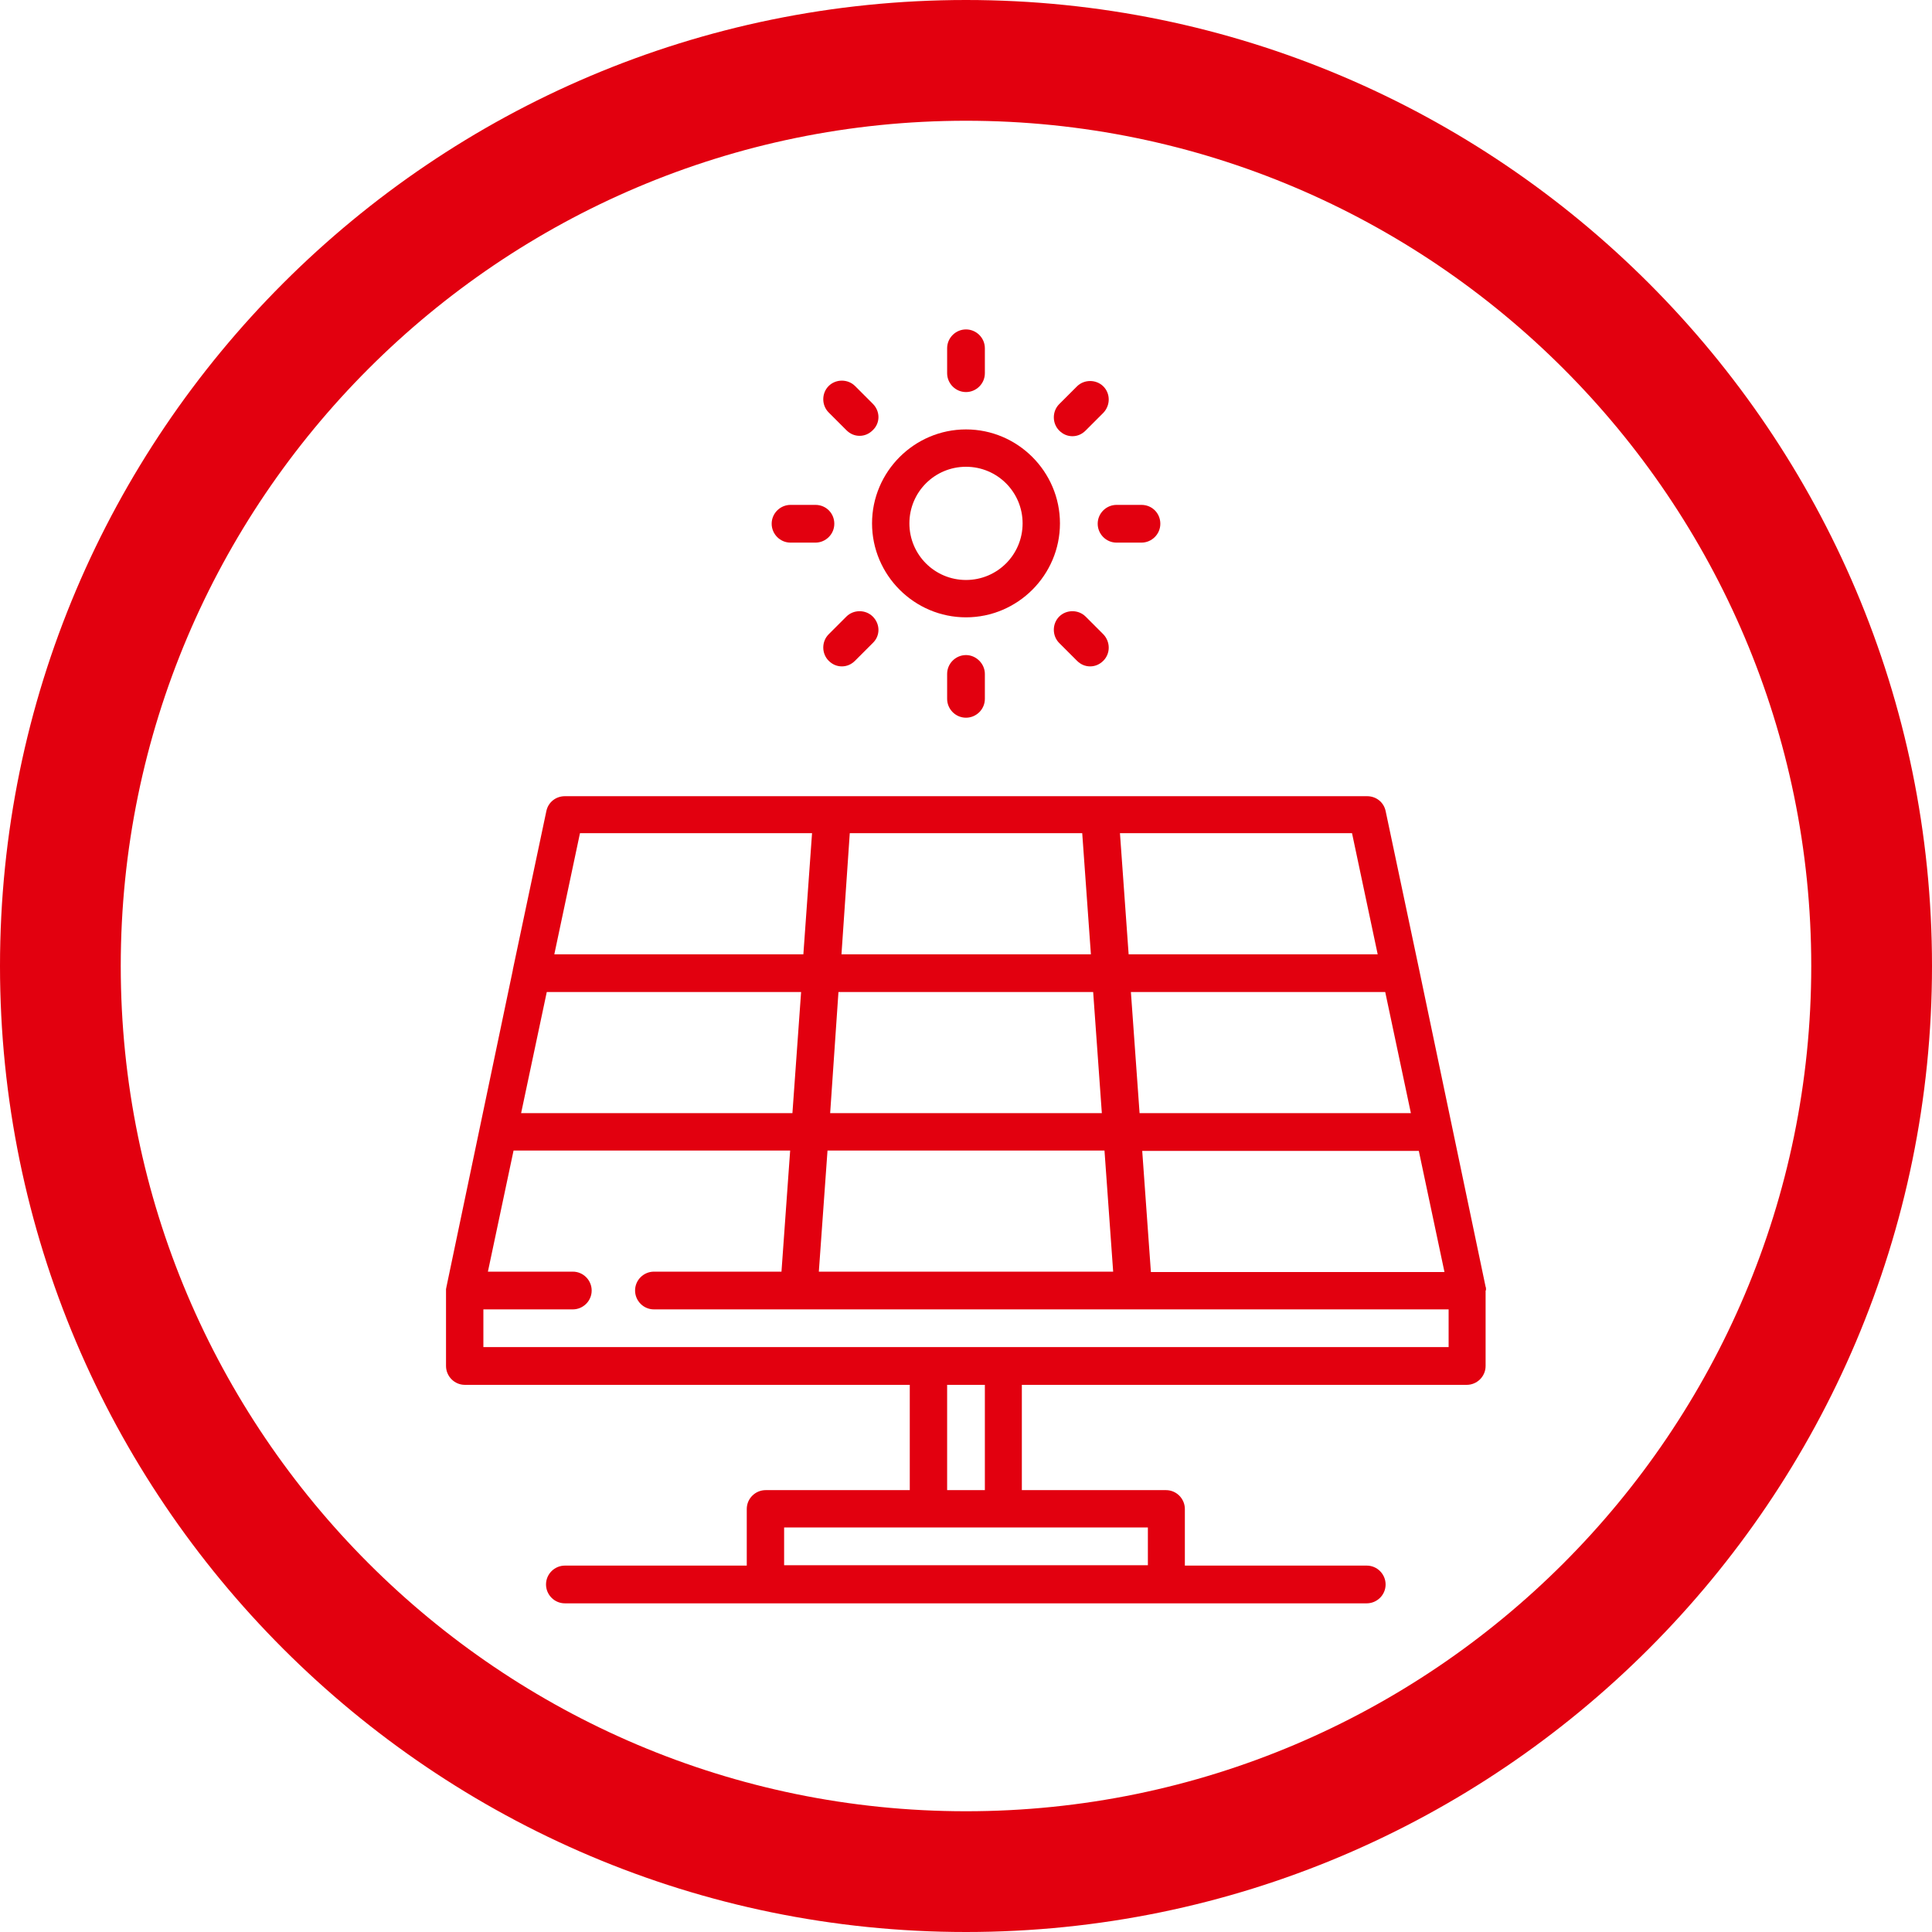 <?xml version="1.0" encoding="utf-8"?>
<!-- Generator: Adobe Illustrator 23.0.0, SVG Export Plug-In . SVG Version: 6.00 Build 0)  -->
<svg version="1.1" id="Layer_1" xmlns="http://www.w3.org/2000/svg" xmlns:xlink="http://www.w3.org/1999/xlink" x="0px" y="0px"
	 viewBox="0 0 512 512" style="enable-background:new 0 0 512 512;" xml:space="preserve">
<style type="text/css">
	.st0{fill:#E2000F;}
</style>
<path class="st0" d="M256,512C114.8,512,0,397.2,0,256S114.8,0,256,0s256,114.8,256,256S397.2,512,256,512z M256,32
	C132.5,32,32,132.5,32,256s100.5,224,224,224s224-100.5,224-224S379.5,32,256,32z"/>
<g>
	<g>
		<g>
			<path class="st0" d="M256,113.8c-13.7,0-24.9,11.2-24.9,24.9s11.2,24.9,24.9,24.9c13.7,0,24.9-11.2,24.9-24.9
				C280.9,125,269.7,113.8,256,113.8z M256,153.7c-8.3,0-15-6.7-15-15s6.7-15,15-15s15,6.7,15,15S264.3,153.7,256,153.7z"/>
		</g>
	</g>
	<g>
		<g>
			<path class="st0" d="M256,87.3c-2.7,0-5,2.2-5,5v6.6c0,2.7,2.2,5,5,5c2.7,0,5-2.2,5-5v-6.6C261,89.5,258.7,87.3,256,87.3z"/>
		</g>
	</g>
	<g>
		<g>
			<path class="st0" d="M231.3,107l-4.7-4.7c-1.9-1.9-5.1-1.9-7,0c-1.9,1.9-1.9,5.1,0,7l4.7,4.7c1,1,2.2,1.5,3.5,1.5
				c1.3,0,2.5-0.5,3.5-1.5C233.3,112.1,233.3,109,231.3,107z"/>
		</g>
	</g>
	<g>
		<g>
			<path class="st0" d="M216.1,133.8h-6.6c-2.7,0-5,2.2-5,5c0,2.7,2.2,5,5,5h6.6c2.7,0,5-2.2,5-5C221.1,136,218.9,133.8,216.1,133.8
				z"/>
		</g>
	</g>
	<g>
		<g>
			<path class="st0" d="M231.3,163.4c-1.9-1.9-5.1-1.9-7,0l-4.7,4.7c-1.9,1.9-1.9,5.1,0,7c1,1,2.2,1.5,3.5,1.5s2.5-0.5,3.5-1.5
				l4.7-4.7C233.3,168.5,233.3,165.4,231.3,163.4z"/>
		</g>
	</g>
	<g>
		<g>
			<path class="st0" d="M256,173.6c-2.7,0-5,2.2-5,5v6.6c0,2.7,2.2,5,5,5c2.7,0,5-2.2,5-5v-6.6C261,175.9,258.7,173.6,256,173.6z"/>
		</g>
	</g>
	<g>
		<g>
			<path class="st0" d="M292.4,168.1l-4.7-4.7c-1.9-1.9-5.1-1.9-7,0c-1.9,1.9-1.9,5.1,0,7l4.7,4.7c1,1,2.2,1.5,3.5,1.5
				c1.3,0,2.5-0.5,3.5-1.5C294.3,173.2,294.3,170.1,292.4,168.1z"/>
		</g>
	</g>
	<g>
		<g>
			<path class="st0" d="M302.5,133.8h-6.6c-2.7,0-5,2.2-5,5c0,2.7,2.2,5,5,5h6.6c2.7,0,5-2.2,5-5C307.5,136,305.3,133.8,302.5,133.8
				z"/>
		</g>
	</g>
	<g>
		<g>
			<path class="st0" d="M292.4,102.4c-1.9-1.9-5.1-1.9-7,0l-4.7,4.7c-1.9,1.9-1.9,5.1,0,7c1,1,2.2,1.5,3.5,1.5s2.5-0.5,3.5-1.5
				l4.7-4.7C294.3,107.4,294.3,104.3,292.4,102.4z"/>
		</g>
	</g>
	<g>
		<g>
			<path class="st0" d="M393.8,341.8c0-0.1,0-0.2,0-0.3c0-0.2,0-0.3-0.1-0.5c0,0,0,0,0,0l-8.8-42c0,0,0,0,0,0l-8.8-42c0,0,0,0,0,0
				l-8.9-42.1c-0.5-2.3-2.5-3.9-4.9-3.9H149.7c-2.4,0-4.4,1.6-4.9,3.9l-8.9,42.1c0,0,0,0,0,0.1l-8.8,42c0,0,0,0,0,0l-8.8,42
				c0,0.2-0.1,0.4-0.1,0.5c0,0,0,0.1,0,0.1c0,0.1,0,0.2,0,0.4V362c0,2.7,2.2,5,5,5h117.9v27.9h-38.2c-2.7,0-5,2.2-5,5v15h-48.2
				c-2.7,0-5,2.2-5,5c0,2.7,2.2,5,5,5h53.1h106.3h53.1c2.7,0,5-2.2,5-5c0-2.7-2.2-5-5-5h-48.2v-15c0-2.7-2.2-5-5-5h-38.2v-27.9
				h117.9c2.7,0,5-2.2,5-5v-19.8c0,0,0,0,0,0V342C393.8,342,393.8,341.9,393.8,341.8z M382.8,337.1h-77.8l-2.3-32.1H376L382.8,337.1
				z M367.1,262.9l6.8,32.1H302l-2.3-32.1H367.1z M358.3,220.8l6.8,32.1h-66l-2.3-32.1H358.3z M225.2,220.8h61.6l2.3,32.1h-66.1
				L225.2,220.8z M222.2,262.9h67.5L292,295h-72L222.2,262.9z M219.3,304.9h73.4l2.3,32.1H217L219.3,304.9z M153.7,220.8h61.5
				l-2.3,32.1h-66L153.7,220.8z M144.9,262.9h67.4L210,295h-71.9L144.9,262.9z M304.2,404.8v10h-96.4v-10H246H266H304.2z M251,394.9
				v-27.9h10v27.9H251z M266,357C266,357,266,357,266,357l-20,0c0,0,0,0-0.1,0H128.1v-10h23.7c2.7,0,5-2.2,5-5c0-2.7-2.2-5-5-5
				h-22.5l6.8-32.1h73.3l-2.3,32.1h-33.8h0c-2.7,0-5,2.2-5,5c0,2.7,2.2,5,5,5h0h38.4c0,0,0,0,0,0c0,0,0,0,0,0h88.6c0,0,0,0,0,0
				c0,0,0,0,0,0h83.6v10L266,357L266,357z"/>
		</g>
	</g>
</g>
</svg>
